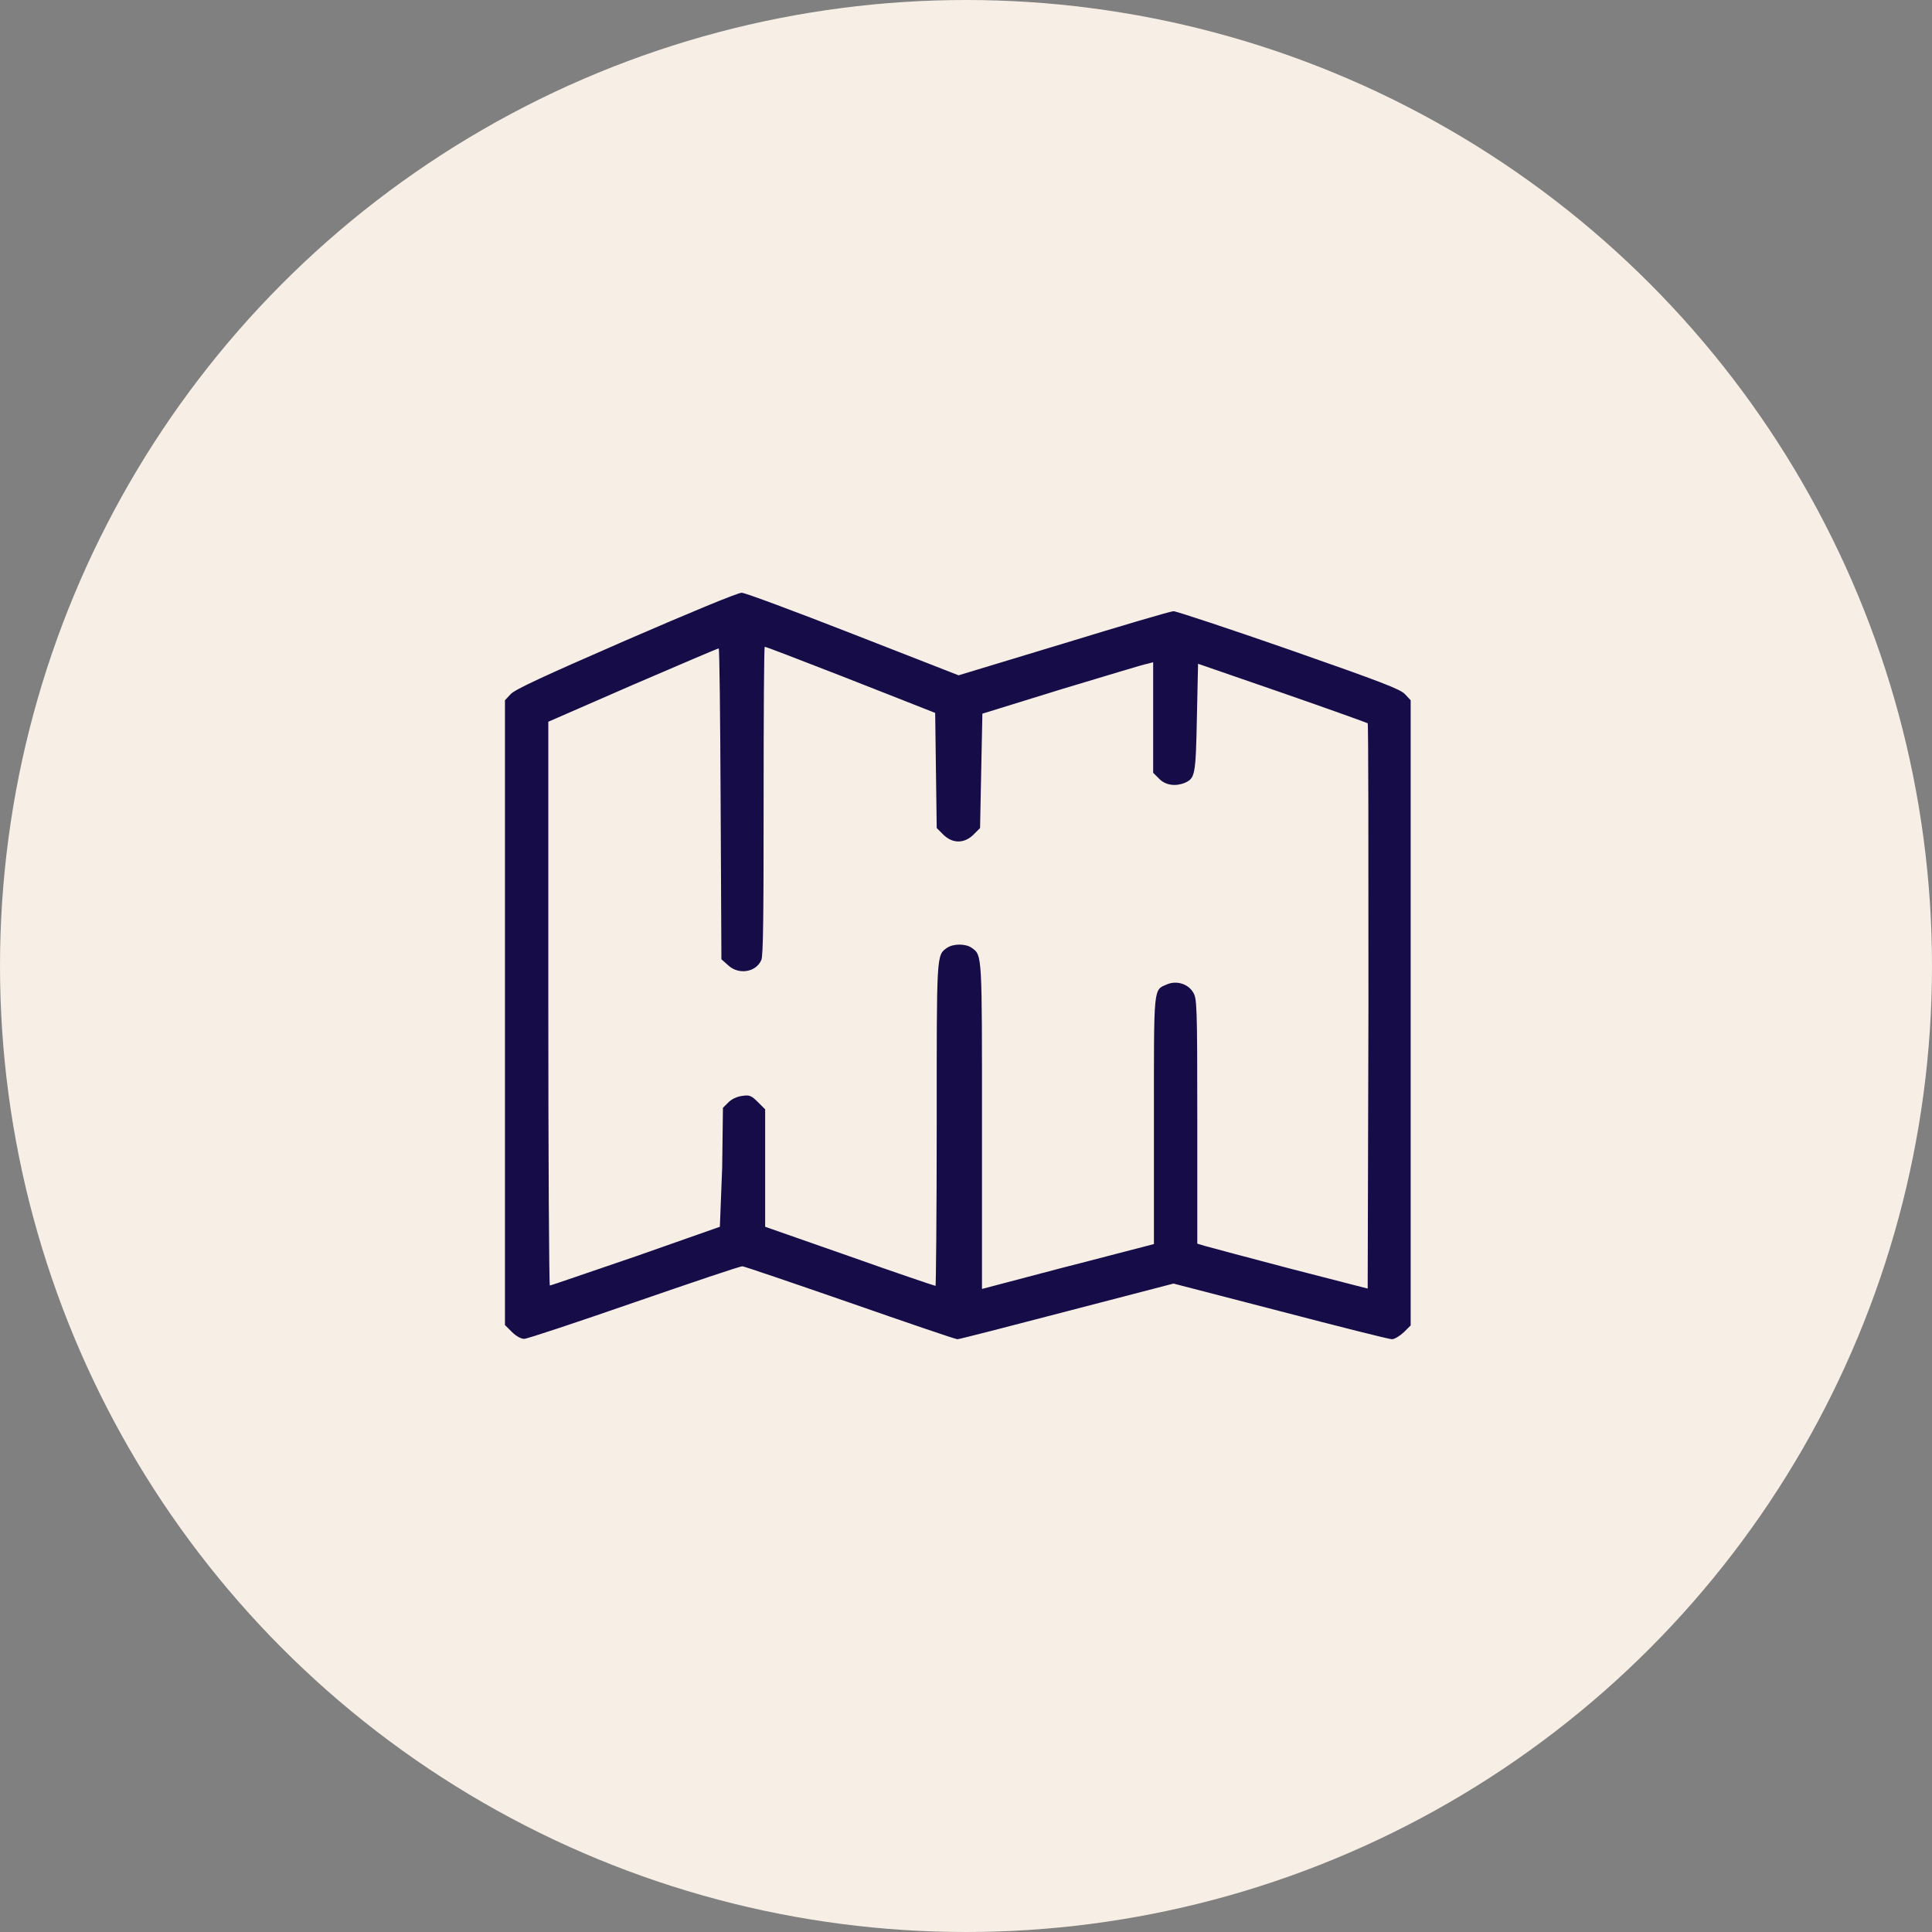 <svg width="88" height="88" viewBox="0 0 88 88" fill="none" xmlns="http://www.w3.org/2000/svg">
<rect x="0" y="0" width="88" height="88" fill="#808080" stroke="none"/>
<circle cx="44" cy="44" r="44" fill="#F7EFE5"/>
<path d="M28.506 29.168C24.731 30.811 23.454 31.405 23.262 31.615L23 31.895V46.124V60.353L23.315 60.668C23.507 60.86 23.734 60.983 23.874 60.983C24.014 60.983 26.269 60.231 28.891 59.322C31.53 58.413 33.733 57.661 33.821 57.679C33.89 57.679 36.093 58.43 38.715 59.339C41.32 60.248 43.522 61 43.61 61C43.697 61 45.934 60.423 48.609 59.724L53.451 58.465L58.311 59.724C60.985 60.423 63.275 61 63.398 61C63.52 61 63.747 60.86 63.94 60.685L64.254 60.371V46.142V31.895L63.992 31.615C63.765 31.388 63.013 31.091 58.713 29.587C55.951 28.626 53.574 27.839 53.451 27.839C53.329 27.839 51.074 28.504 48.452 29.308L43.662 30.759L38.872 28.888C36.233 27.857 33.943 27 33.785 27C33.628 26.983 31.286 27.962 28.506 29.168ZM38.331 30.794C40.236 31.545 41.984 32.227 42.194 32.314L42.596 32.472L42.631 35.094L42.666 37.716L42.963 38.013C43.382 38.432 43.924 38.432 44.344 38.013L44.641 37.716L44.693 35.111L44.746 32.507L48.364 31.388C50.357 30.794 52.105 30.252 52.263 30.234L52.525 30.164V32.681V35.199L52.804 35.478C53.102 35.776 53.556 35.828 53.976 35.653C54.43 35.443 54.465 35.321 54.517 32.681L54.57 30.234L58.416 31.563C60.531 32.297 62.279 32.926 62.296 32.944C62.331 32.979 62.331 38.782 62.331 45.844L62.296 58.693L58.765 57.784C56.825 57.277 55.077 56.805 54.885 56.752L54.535 56.647V51.071C54.535 45.705 54.517 45.477 54.343 45.197C54.115 44.813 53.591 44.656 53.172 44.83C52.525 45.11 52.56 44.795 52.56 51.036V56.665L52.158 56.77C51.93 56.822 50.165 57.294 48.242 57.784L44.728 58.71V51.333C44.728 43.397 44.746 43.519 44.256 43.17C43.977 42.977 43.435 42.977 43.138 43.17C42.648 43.519 42.666 43.397 42.666 51.263C42.666 55.284 42.631 58.57 42.613 58.57C42.578 58.57 40.813 57.976 38.698 57.224L34.852 55.878V53.204V50.529L34.52 50.197C34.222 49.9 34.135 49.865 33.803 49.917C33.558 49.952 33.331 50.057 33.174 50.215L32.929 50.459L32.894 53.186L32.789 55.878L28.961 57.224C26.846 57.941 25.098 58.553 25.045 58.553C25.01 58.553 24.975 52.784 24.975 45.722V32.874L28.821 31.196C30.936 30.287 32.684 29.535 32.737 29.535C32.772 29.535 32.807 32.716 32.824 36.615L32.859 43.694L33.174 43.974C33.646 44.411 34.432 44.288 34.677 43.729C34.764 43.554 34.782 41.701 34.782 36.475C34.782 32.611 34.799 29.465 34.834 29.465C34.834 29.43 36.425 30.059 38.331 30.794Z" fill="#160C48"/>
</svg>

